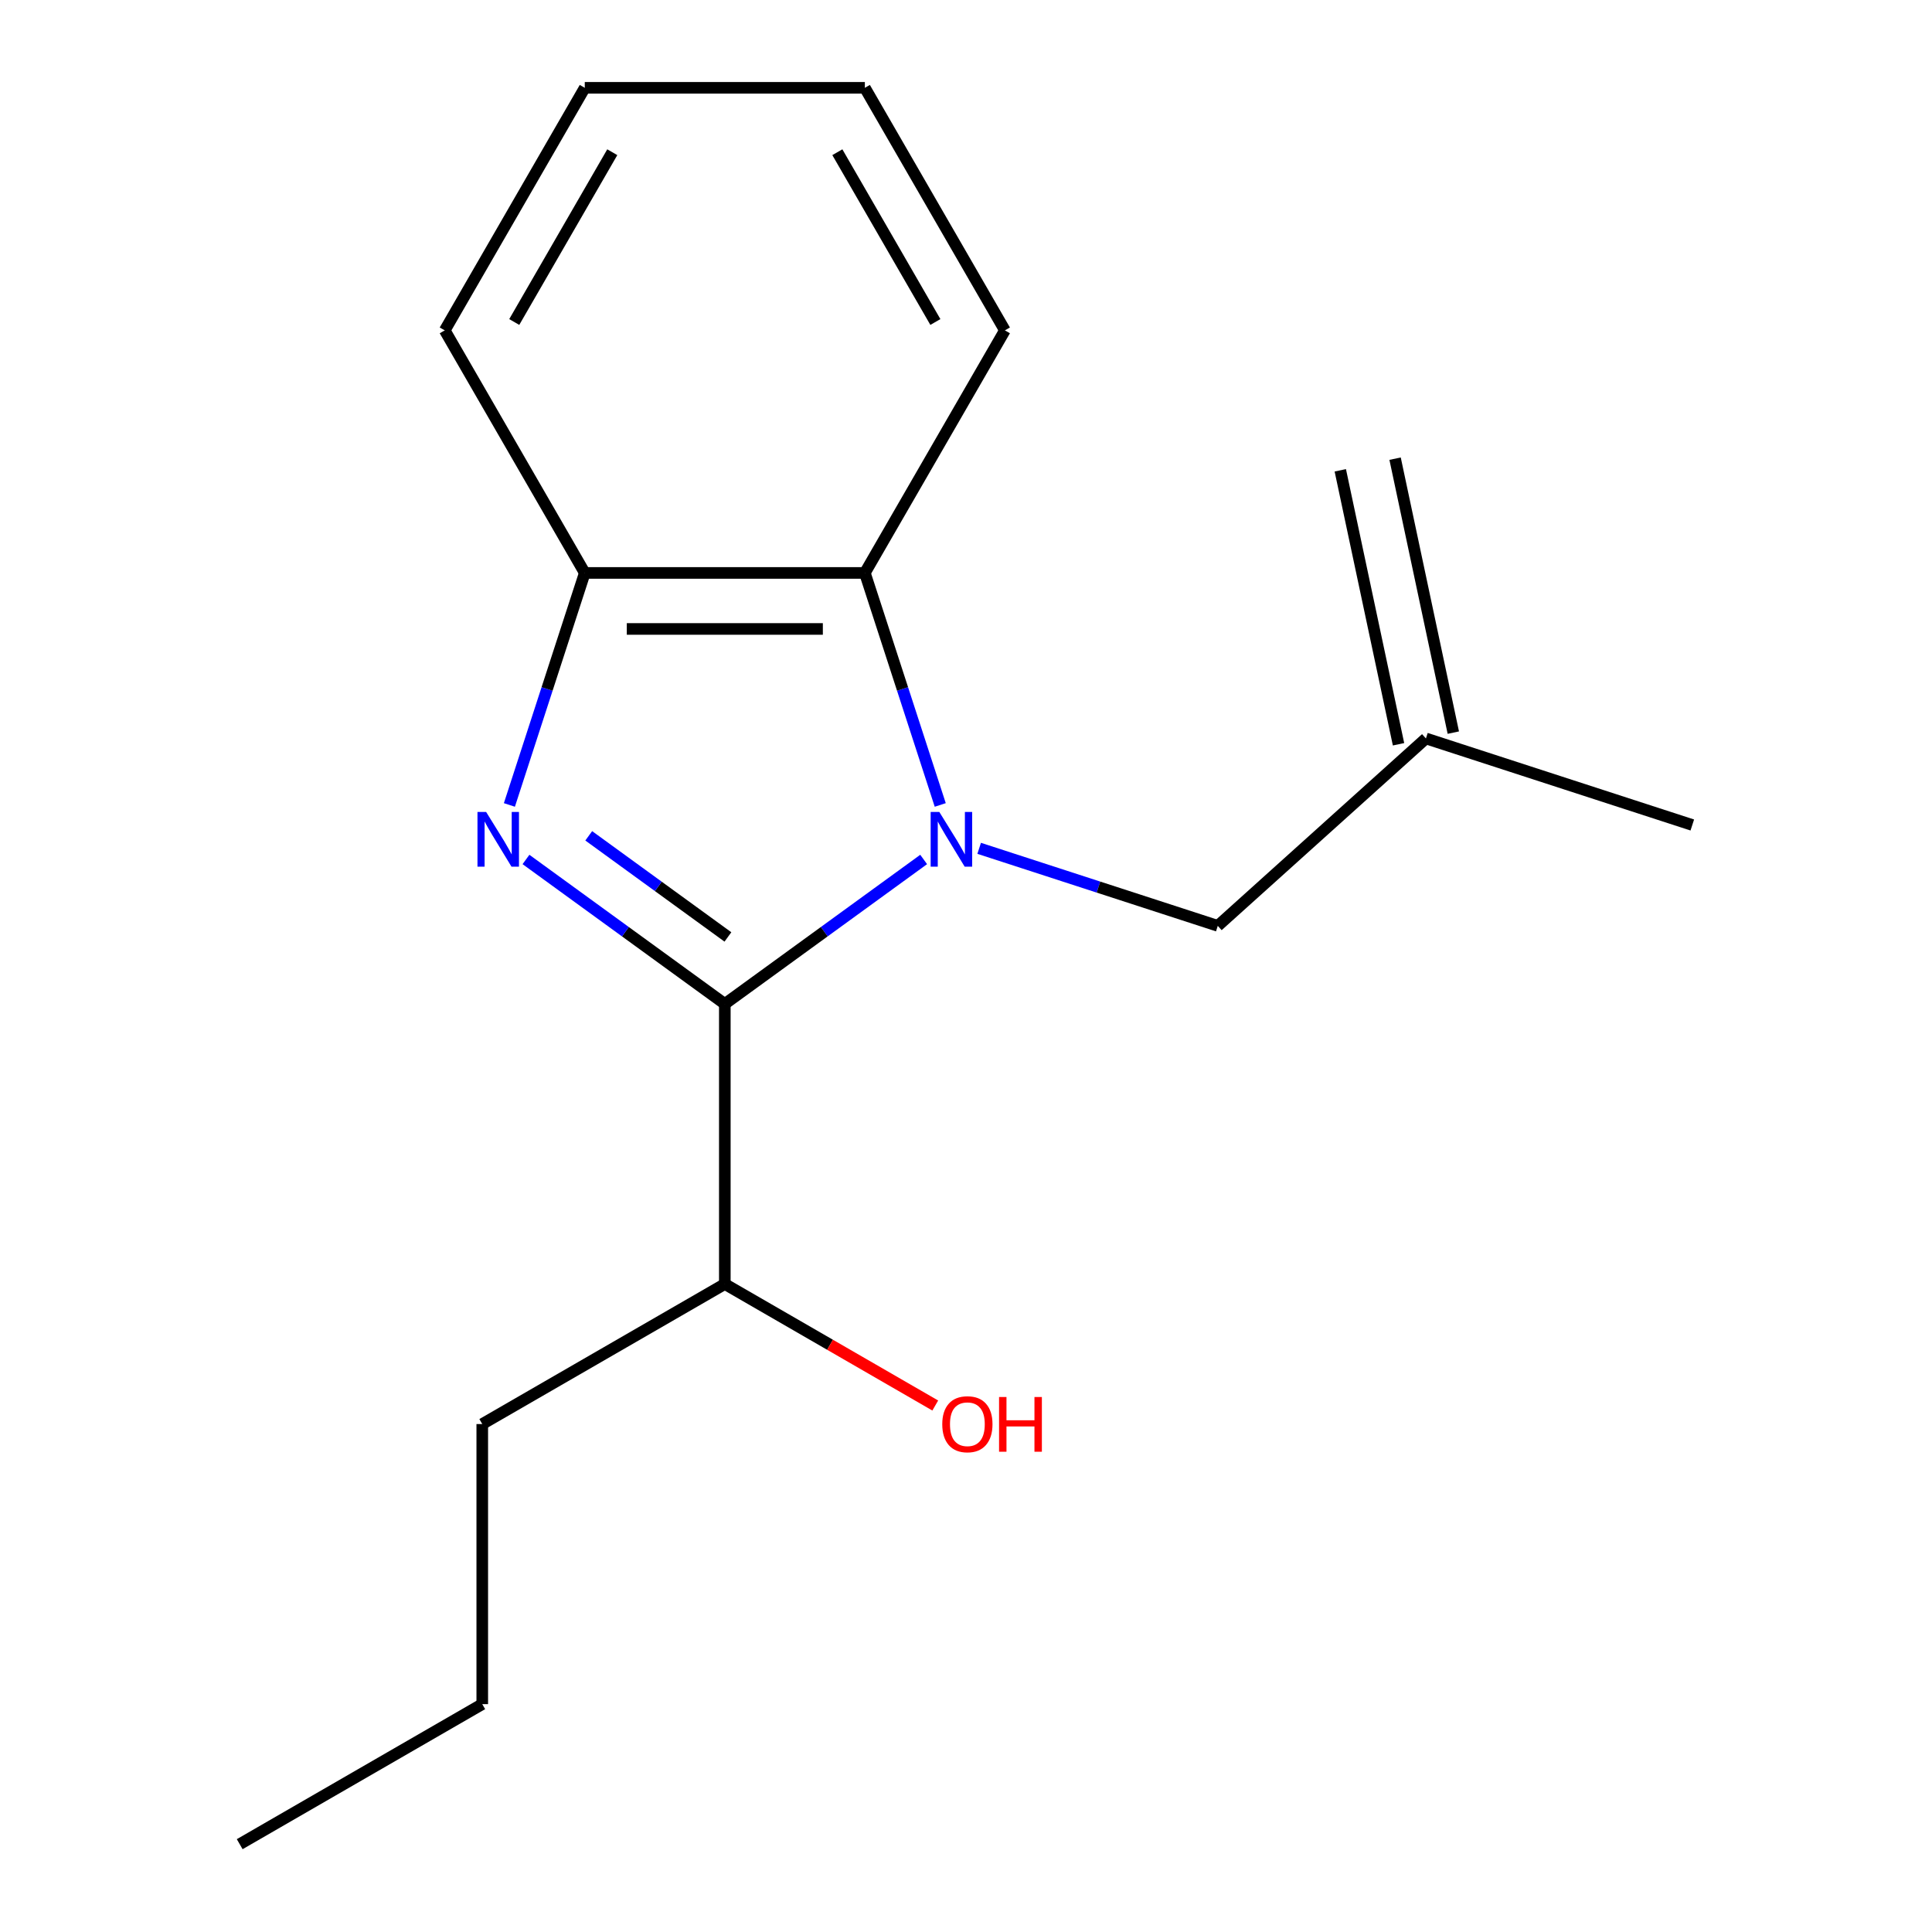 <?xml version='1.0' encoding='iso-8859-1'?>
<svg version='1.1' baseProfile='full'
              xmlns='http://www.w3.org/2000/svg'
                      xmlns:rdkit='http://www.rdkit.org/xml'
                      xmlns:xlink='http://www.w3.org/1999/xlink'
                  xml:space='preserve'
width='1000px' height='1000px' viewBox='0 0 1000 1000'>
<!-- END OF HEADER -->
<rect style='opacity:1.0;fill:#FFFFFF;stroke:none' width='1000' height='1000' x='0' y='0'> </rect>
<path class='bond-0' d='M 478.084,444.861 L 426.624,482.248' style='fill:none;fill-rule:evenodd;stroke:#0000FF;stroke-width:6px;stroke-linecap:butt;stroke-linejoin:miter;stroke-opacity:1' />
<path class='bond-0' d='M 426.624,482.248 L 375.165,519.636' style='fill:none;fill-rule:evenodd;stroke:#000000;stroke-width:6px;stroke-linecap:butt;stroke-linejoin:miter;stroke-opacity:1' />
<path class='bond-2' d='M 486.669,416.64 L 467.159,356.595' style='fill:none;fill-rule:evenodd;stroke:#0000FF;stroke-width:6px;stroke-linecap:butt;stroke-linejoin:miter;stroke-opacity:1' />
<path class='bond-2' d='M 467.159,356.595 L 447.65,296.55' style='fill:none;fill-rule:evenodd;stroke:#000000;stroke-width:6px;stroke-linecap:butt;stroke-linejoin:miter;stroke-opacity:1' />
<path class='bond-4' d='M 506.812,439.092 L 568.567,459.157' style='fill:none;fill-rule:evenodd;stroke:#0000FF;stroke-width:6px;stroke-linecap:butt;stroke-linejoin:miter;stroke-opacity:1' />
<path class='bond-4' d='M 568.567,459.157 L 630.322,479.223' style='fill:none;fill-rule:evenodd;stroke:#000000;stroke-width:6px;stroke-linecap:butt;stroke-linejoin:miter;stroke-opacity:1' />
<path class='bond-1' d='M 375.165,519.636 L 323.705,482.248' style='fill:none;fill-rule:evenodd;stroke:#000000;stroke-width:6px;stroke-linecap:butt;stroke-linejoin:miter;stroke-opacity:1' />
<path class='bond-1' d='M 323.705,482.248 L 272.246,444.861' style='fill:none;fill-rule:evenodd;stroke:#0000FF;stroke-width:6px;stroke-linecap:butt;stroke-linejoin:miter;stroke-opacity:1' />
<path class='bond-1' d='M 376.769,484.963 L 340.747,458.792' style='fill:none;fill-rule:evenodd;stroke:#000000;stroke-width:6px;stroke-linecap:butt;stroke-linejoin:miter;stroke-opacity:1' />
<path class='bond-1' d='M 340.747,458.792 L 304.726,432.62' style='fill:none;fill-rule:evenodd;stroke:#0000FF;stroke-width:6px;stroke-linecap:butt;stroke-linejoin:miter;stroke-opacity:1' />
<path class='bond-5' d='M 375.165,519.636 L 375.165,664.606' style='fill:none;fill-rule:evenodd;stroke:#000000;stroke-width:6px;stroke-linecap:butt;stroke-linejoin:miter;stroke-opacity:1' />
<path class='bond-17' d='M 263.66,416.64 L 283.17,356.595' style='fill:none;fill-rule:evenodd;stroke:#0000FF;stroke-width:6px;stroke-linecap:butt;stroke-linejoin:miter;stroke-opacity:1' />
<path class='bond-17' d='M 283.17,356.595 L 302.68,296.55' style='fill:none;fill-rule:evenodd;stroke:#000000;stroke-width:6px;stroke-linecap:butt;stroke-linejoin:miter;stroke-opacity:1' />
<path class='bond-3' d='M 447.65,296.55 L 302.68,296.55' style='fill:none;fill-rule:evenodd;stroke:#000000;stroke-width:6px;stroke-linecap:butt;stroke-linejoin:miter;stroke-opacity:1' />
<path class='bond-3' d='M 425.904,325.544 L 324.425,325.544' style='fill:none;fill-rule:evenodd;stroke:#000000;stroke-width:6px;stroke-linecap:butt;stroke-linejoin:miter;stroke-opacity:1' />
<path class='bond-9' d='M 447.65,296.55 L 520.135,171.002' style='fill:none;fill-rule:evenodd;stroke:#000000;stroke-width:6px;stroke-linecap:butt;stroke-linejoin:miter;stroke-opacity:1' />
<path class='bond-10' d='M 302.68,296.55 L 230.195,171.002' style='fill:none;fill-rule:evenodd;stroke:#000000;stroke-width:6px;stroke-linecap:butt;stroke-linejoin:miter;stroke-opacity:1' />
<path class='bond-6' d='M 630.322,479.223 L 738.056,382.219' style='fill:none;fill-rule:evenodd;stroke:#000000;stroke-width:6px;stroke-linecap:butt;stroke-linejoin:miter;stroke-opacity:1' />
<path class='bond-8' d='M 375.165,664.606 L 429.626,696.049' style='fill:none;fill-rule:evenodd;stroke:#000000;stroke-width:6px;stroke-linecap:butt;stroke-linejoin:miter;stroke-opacity:1' />
<path class='bond-8' d='M 429.626,696.049 L 484.088,727.493' style='fill:none;fill-rule:evenodd;stroke:#FF0000;stroke-width:6px;stroke-linecap:butt;stroke-linejoin:miter;stroke-opacity:1' />
<path class='bond-12' d='M 375.165,664.606 L 249.617,737.091' style='fill:none;fill-rule:evenodd;stroke:#000000;stroke-width:6px;stroke-linecap:butt;stroke-linejoin:miter;stroke-opacity:1' />
<path class='bond-7' d='M 752.236,379.205 L 722.095,237.403' style='fill:none;fill-rule:evenodd;stroke:#000000;stroke-width:6px;stroke-linecap:butt;stroke-linejoin:miter;stroke-opacity:1' />
<path class='bond-7' d='M 723.876,385.233 L 693.735,243.431' style='fill:none;fill-rule:evenodd;stroke:#000000;stroke-width:6px;stroke-linecap:butt;stroke-linejoin:miter;stroke-opacity:1' />
<path class='bond-11' d='M 738.056,382.219 L 875.931,427.017' style='fill:none;fill-rule:evenodd;stroke:#000000;stroke-width:6px;stroke-linecap:butt;stroke-linejoin:miter;stroke-opacity:1' />
<path class='bond-14' d='M 520.135,171.002 L 447.65,45.455' style='fill:none;fill-rule:evenodd;stroke:#000000;stroke-width:6px;stroke-linecap:butt;stroke-linejoin:miter;stroke-opacity:1' />
<path class='bond-14' d='M 484.152,166.667 L 433.413,78.784' style='fill:none;fill-rule:evenodd;stroke:#000000;stroke-width:6px;stroke-linecap:butt;stroke-linejoin:miter;stroke-opacity:1' />
<path class='bond-18' d='M 230.195,171.002 L 302.68,45.455' style='fill:none;fill-rule:evenodd;stroke:#000000;stroke-width:6px;stroke-linecap:butt;stroke-linejoin:miter;stroke-opacity:1' />
<path class='bond-18' d='M 266.177,166.667 L 316.916,78.784' style='fill:none;fill-rule:evenodd;stroke:#000000;stroke-width:6px;stroke-linecap:butt;stroke-linejoin:miter;stroke-opacity:1' />
<path class='bond-13' d='M 249.617,737.091 L 249.617,882.06' style='fill:none;fill-rule:evenodd;stroke:#000000;stroke-width:6px;stroke-linecap:butt;stroke-linejoin:miter;stroke-opacity:1' />
<path class='bond-16' d='M 249.617,882.06 L 124.069,954.545' style='fill:none;fill-rule:evenodd;stroke:#000000;stroke-width:6px;stroke-linecap:butt;stroke-linejoin:miter;stroke-opacity:1' />
<path class='bond-15' d='M 447.65,45.455 L 302.68,45.455' style='fill:none;fill-rule:evenodd;stroke:#000000;stroke-width:6px;stroke-linecap:butt;stroke-linejoin:miter;stroke-opacity:1' />
<path  class='atom-0' d='M 486.188 420.264
L 495.468 435.264
Q 496.388 436.744, 497.868 439.424
Q 499.348 442.104, 499.428 442.264
L 499.428 420.264
L 503.188 420.264
L 503.188 448.584
L 499.308 448.584
L 489.348 432.184
Q 488.188 430.264, 486.948 428.064
Q 485.748 425.864, 485.388 425.184
L 485.388 448.584
L 481.708 448.584
L 481.708 420.264
L 486.188 420.264
' fill='#0000FF'/>
<path  class='atom-2' d='M 251.621 420.264
L 260.901 435.264
Q 261.821 436.744, 263.301 439.424
Q 264.781 442.104, 264.861 442.264
L 264.861 420.264
L 268.621 420.264
L 268.621 448.584
L 264.741 448.584
L 254.781 432.184
Q 253.621 430.264, 252.381 428.064
Q 251.181 425.864, 250.821 425.184
L 250.821 448.584
L 247.141 448.584
L 247.141 420.264
L 251.621 420.264
' fill='#0000FF'/>
<path  class='atom-9' d='M 487.712 737.171
Q 487.712 730.371, 491.072 726.571
Q 494.432 722.771, 500.712 722.771
Q 506.992 722.771, 510.352 726.571
Q 513.712 730.371, 513.712 737.171
Q 513.712 744.051, 510.312 747.971
Q 506.912 751.851, 500.712 751.851
Q 494.472 751.851, 491.072 747.971
Q 487.712 744.091, 487.712 737.171
M 500.712 748.651
Q 505.032 748.651, 507.352 745.771
Q 509.712 742.851, 509.712 737.171
Q 509.712 731.611, 507.352 728.811
Q 505.032 725.971, 500.712 725.971
Q 496.392 725.971, 494.032 728.771
Q 491.712 731.571, 491.712 737.171
Q 491.712 742.891, 494.032 745.771
Q 496.392 748.651, 500.712 748.651
' fill='#FF0000'/>
<path  class='atom-9' d='M 517.112 723.091
L 520.952 723.091
L 520.952 735.131
L 535.432 735.131
L 535.432 723.091
L 539.272 723.091
L 539.272 751.411
L 535.432 751.411
L 535.432 738.331
L 520.952 738.331
L 520.952 751.411
L 517.112 751.411
L 517.112 723.091
' fill='#FF0000'/>
</svg>
